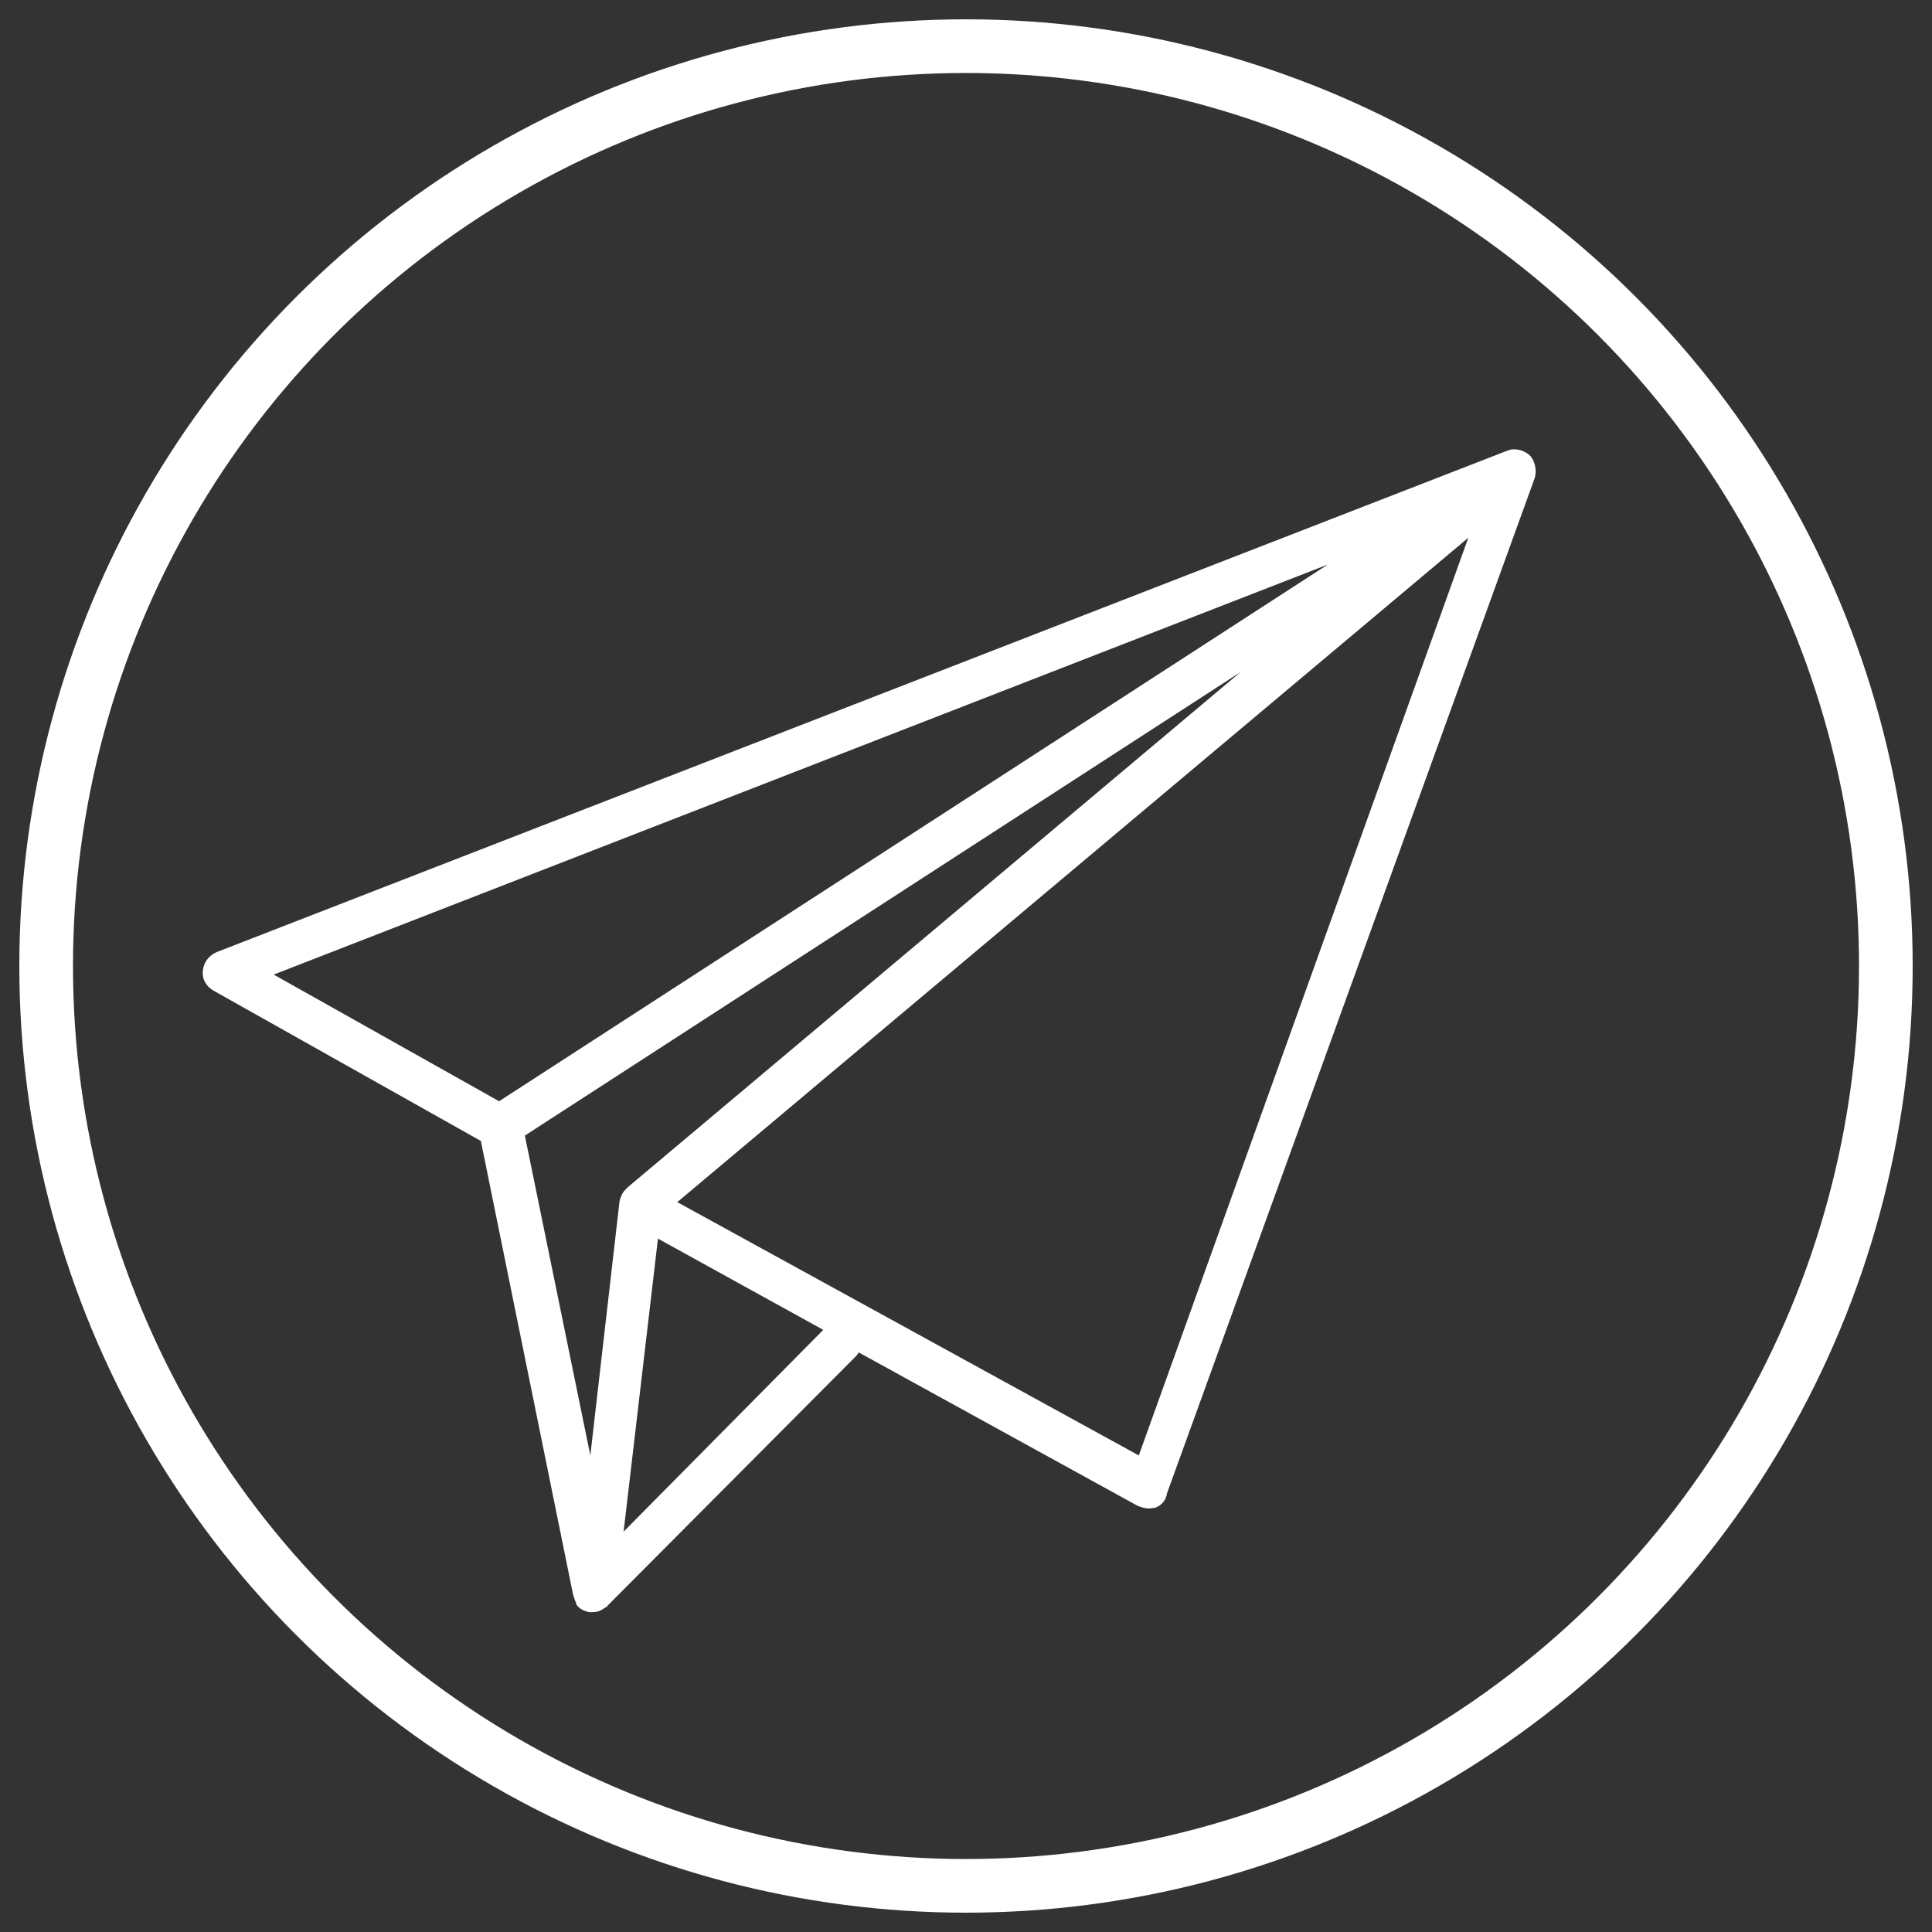 <?xml version="1.0" encoding="UTF-8"?> <!-- Generator: Adobe Illustrator 24.0.2, SVG Export Plug-In . SVG Version: 6.00 Build 0) --> <svg xmlns="http://www.w3.org/2000/svg" xmlns:xlink="http://www.w3.org/1999/xlink" id="Layer_1" x="0px" y="0px" viewBox="0 0 180 180" style="enable-background:new 0 0 180 180;" xml:space="preserve"><rect x="0" y="0" width="180" height="180" fill="#333333" stroke="none"/> <style type="text/css"> .st0{fill:none;stroke:#FFFFFF;stroke-width:5;stroke-miterlimit:10;} .st1{fill:#FFFFFF;} </style> <circle class="st0" cx="90" cy="90" r="85.7"></circle> <path class="st1" d="M142.5,42.4c-0.6-0.5-1.4-0.7-2.1-0.4L20.2,88.7c-0.7,0.3-1.2,0.9-1.3,1.7s0.3,1.5,1,1.9l24.9,14l8.6,42.3 c0.1,0.3,0.2,0.6,0.3,0.8c0,0,0,0,0,0.1c0.3,0.4,0.7,0.6,1.2,0.7c0.1,0,0.1,0,0.2,0c0,0,0.1,0,0.1,0c0.4,0,0.7-0.1,1-0.3 c0.1-0.1,0.2-0.1,0.3-0.2c0,0,0.1,0,0.1-0.1l23-23.1c0.2-0.2,0.3-0.3,0.4-0.5l26,14.3c0.5,0.2,1,0.3,1.4,0.2c0.1,0,0.1,0,0.1,0 c0.5-0.1,0.9-0.5,1.1-0.9c0,0,0,0,0-0.1c0.1-0.1,0.1-0.2,0.1-0.3L143,44.5C143.2,43.8,143,42.9,142.5,42.4z M25.5,90.8l98.2-38.2 l-77.2,50L25.5,90.8z M57.9,111.4c-0.1,0.2-0.2,0.5-0.2,0.7l-2.7,23.5l-6.1-29.8l66.7-43.2l-57.1,48C58.2,110.9,58,111.1,57.9,111.4 C57.9,111.4,57.9,111.4,57.9,111.4z M58.1,142.7l3.2-27.3l15.4,8.5L58.1,142.7z M106.1,135.6l-43-23.6l73.7-61.9L106.1,135.6z"></path> </svg> 